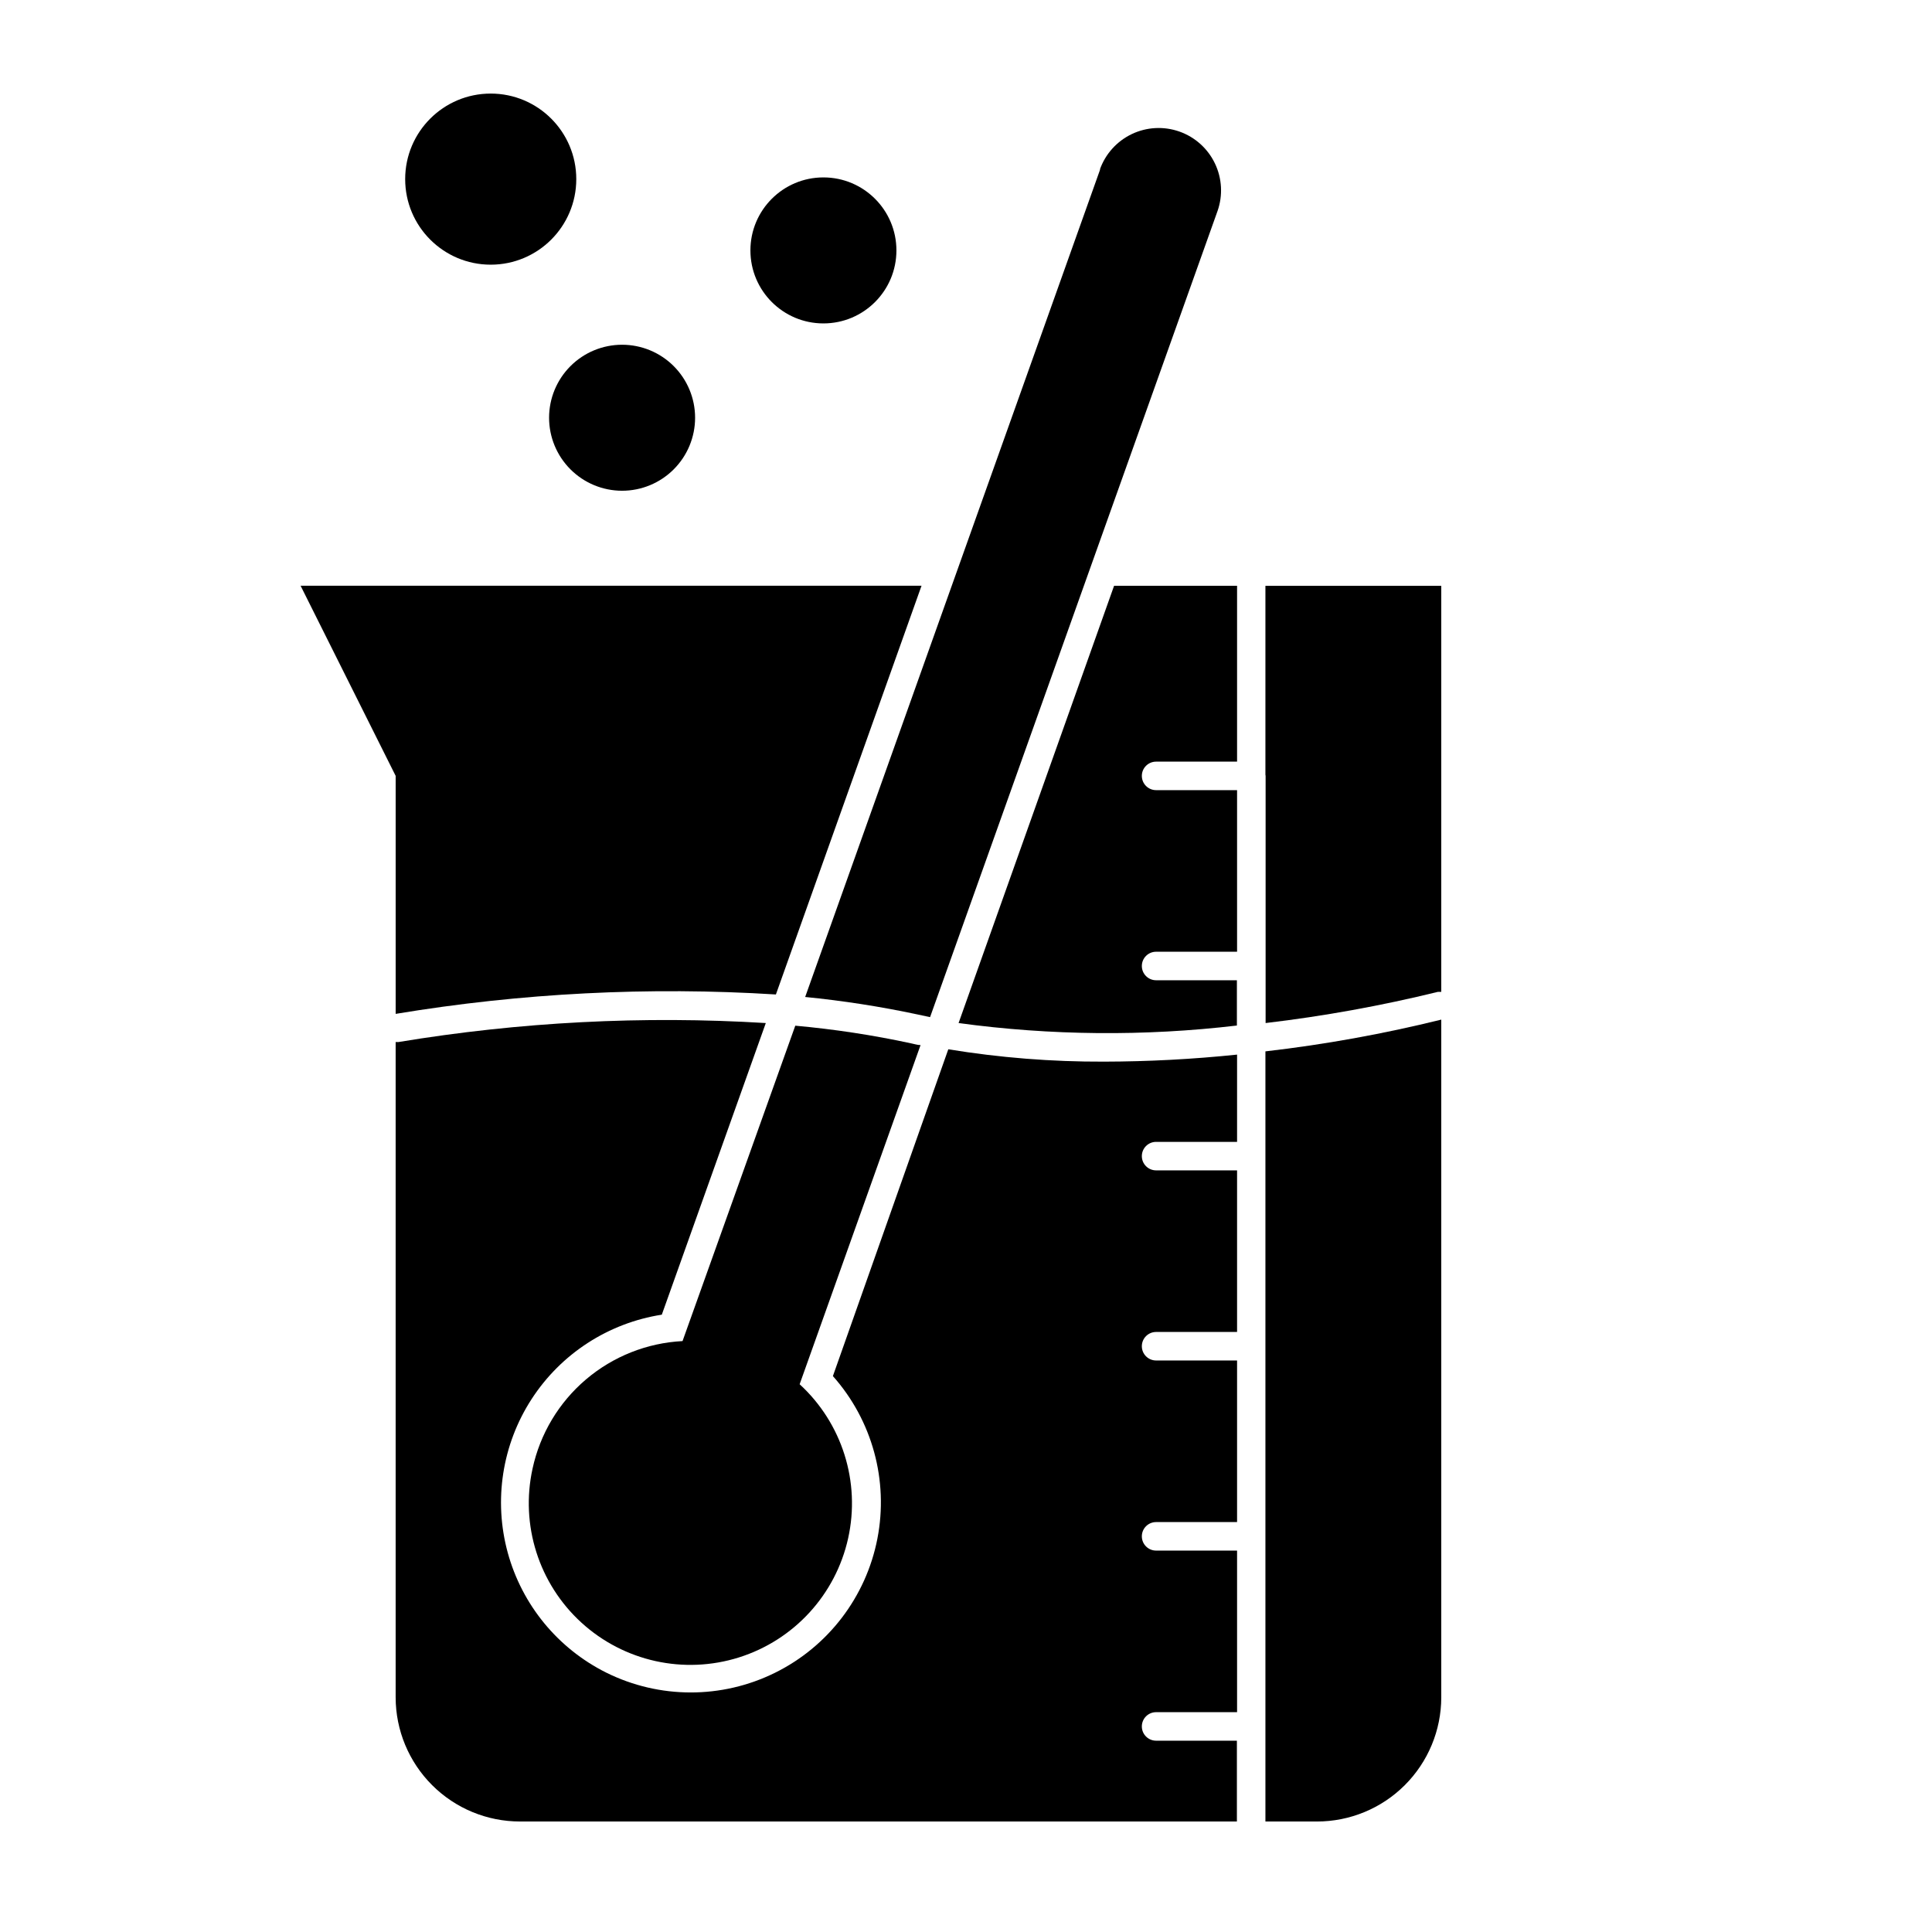 <?xml version="1.0" encoding="UTF-8"?>
<!-- Uploaded to: SVG Repo, www.svgrepo.com, Generator: SVG Repo Mixer Tools -->
<svg fill="#000000" width="800px" height="800px" version="1.1" viewBox="144 144 512 512" xmlns="http://www.w3.org/2000/svg">
 <g>
  <path d="m281.8 626.71h189.99v-21.41h-21.414c-2.086 0-3.777-1.691-3.777-3.777 0-2.09 1.691-3.781 3.777-3.781h21.461v-42.824l-21.461 0.004c-2.086 0-3.777-1.695-3.777-3.781s1.691-3.777 3.777-3.777h21.461v-42.824h-21.461c-2.086 0-3.777-1.691-3.777-3.777 0-2.09 1.691-3.781 3.777-3.781h21.461v-42.824h-21.461c-2.086 0-3.777-1.691-3.777-3.777 0-2.086 1.691-3.777 3.777-3.777h21.461v-23.125c-11.715 1.219-23.484 1.84-35.266 1.863-13.82 0.055-27.621-1.043-41.262-3.273l-30.582 86.605c10.438 11.746 14.797 27.691 11.785 43.117-3.012 15.422-13.047 28.559-27.141 35.516-14.09 6.961-30.621 6.945-44.695-0.039-12.84-6.402-22.34-17.969-26.121-31.805-3.781-13.832-1.488-28.625 6.305-40.664 7.797-12.043 20.355-20.188 34.527-22.398l27.559-77.285c-32.551-1.984-65.219-0.293-97.387 5.039h-0.707v173.66c0.012 8.73 3.492 17.098 9.668 23.266 6.18 6.172 14.551 9.633 23.281 9.633z"/>
  <path d="m349.62 407.55 38.594-108.32h-164.55l25.191 50.383v63.074c33.285-5.523 67.09-7.25 100.76-5.141z"/>
  <path d="m471.79 415.77v-11.992h-21.414c-2.086 0-3.777-1.691-3.777-3.777 0-2.09 1.691-3.781 3.777-3.781h21.461v-42.824h-21.461c-2.086 0-3.777-1.691-3.777-3.777 0-2.086 1.691-3.777 3.777-3.777h21.461v-46.602h-32.594l-41.211 115.88c24.457 3.324 49.242 3.547 73.758 0.656z"/>
  <path d="m479.35 450.03v0.352 0.352 49.676 0.352 0.352 49.676 0.352 0.352 49.676 0.352 0.352 24.844h13.652c8.73 0 17.105-3.461 23.281-9.633 6.18-6.168 9.656-14.535 9.668-23.266v-179.61c-15.336 3.793-30.902 6.606-46.602 8.414z"/>
  <path d="m479.4 349.62v0.352 49.676 0.352 0.352 14.766c15.371-1.812 30.613-4.574 45.645-8.262h0.906v-107.61h-46.602v50.027l0.051 0.352z"/>
  <path d="m435.57 188.85-78.191 219.36c10.004 0.988 19.945 2.535 29.777 4.633l3.324 0.707 76.176-213.62v0.004c1.453-4.129 1.207-8.668-0.684-12.613-1.887-3.949-5.266-6.988-9.391-8.449-4.137-1.465-8.688-1.227-12.645 0.66-3.961 1.891-7.008 5.281-8.469 9.418z"/>
  <path d="m285.13 533.21c-3.277 14.93 1.656 30.48 12.941 40.793 11.285 10.312 27.215 13.828 41.793 9.219 14.578-4.606 25.594-16.637 28.902-31.559 3.312-14.926-1.586-30.484-12.852-40.824l32.043-89.879c-0.805 0-1.664-0.301-2.469-0.453-10.137-2.191-20.402-3.758-30.73-4.688l-29.879 83.582c-9.418 0.488-18.414 4.059-25.602 10.172-7.184 6.109-12.156 14.418-14.148 23.637z"/>
  <path d="m296.72 191.47c0 12.52-10.152 22.672-22.672 22.672-12.523 0-22.672-10.152-22.672-22.672 0-12.523 10.148-22.672 22.672-22.672 12.52 0 22.672 10.148 22.672 22.672"/>
  <path d="m308.86 235.36c-5.133 0-10.051 2.035-13.68 5.664-3.629 3.629-5.668 8.551-5.668 13.68 0 5.133 2.039 10.051 5.668 13.68 3.629 3.629 8.547 5.668 13.68 5.668s10.051-2.039 13.68-5.668c3.629-3.629 5.668-8.547 5.668-13.68 0-5.129-2.039-10.051-5.668-13.68-3.629-3.629-8.547-5.664-13.68-5.664z"/>
  <path d="m381.56 210.36c0 10.688-8.66 19.348-19.348 19.348-10.684 0-19.344-8.66-19.344-19.348 0-10.684 8.66-19.344 19.344-19.344 10.688 0 19.348 8.66 19.348 19.344"/>
 </g>
</svg>
